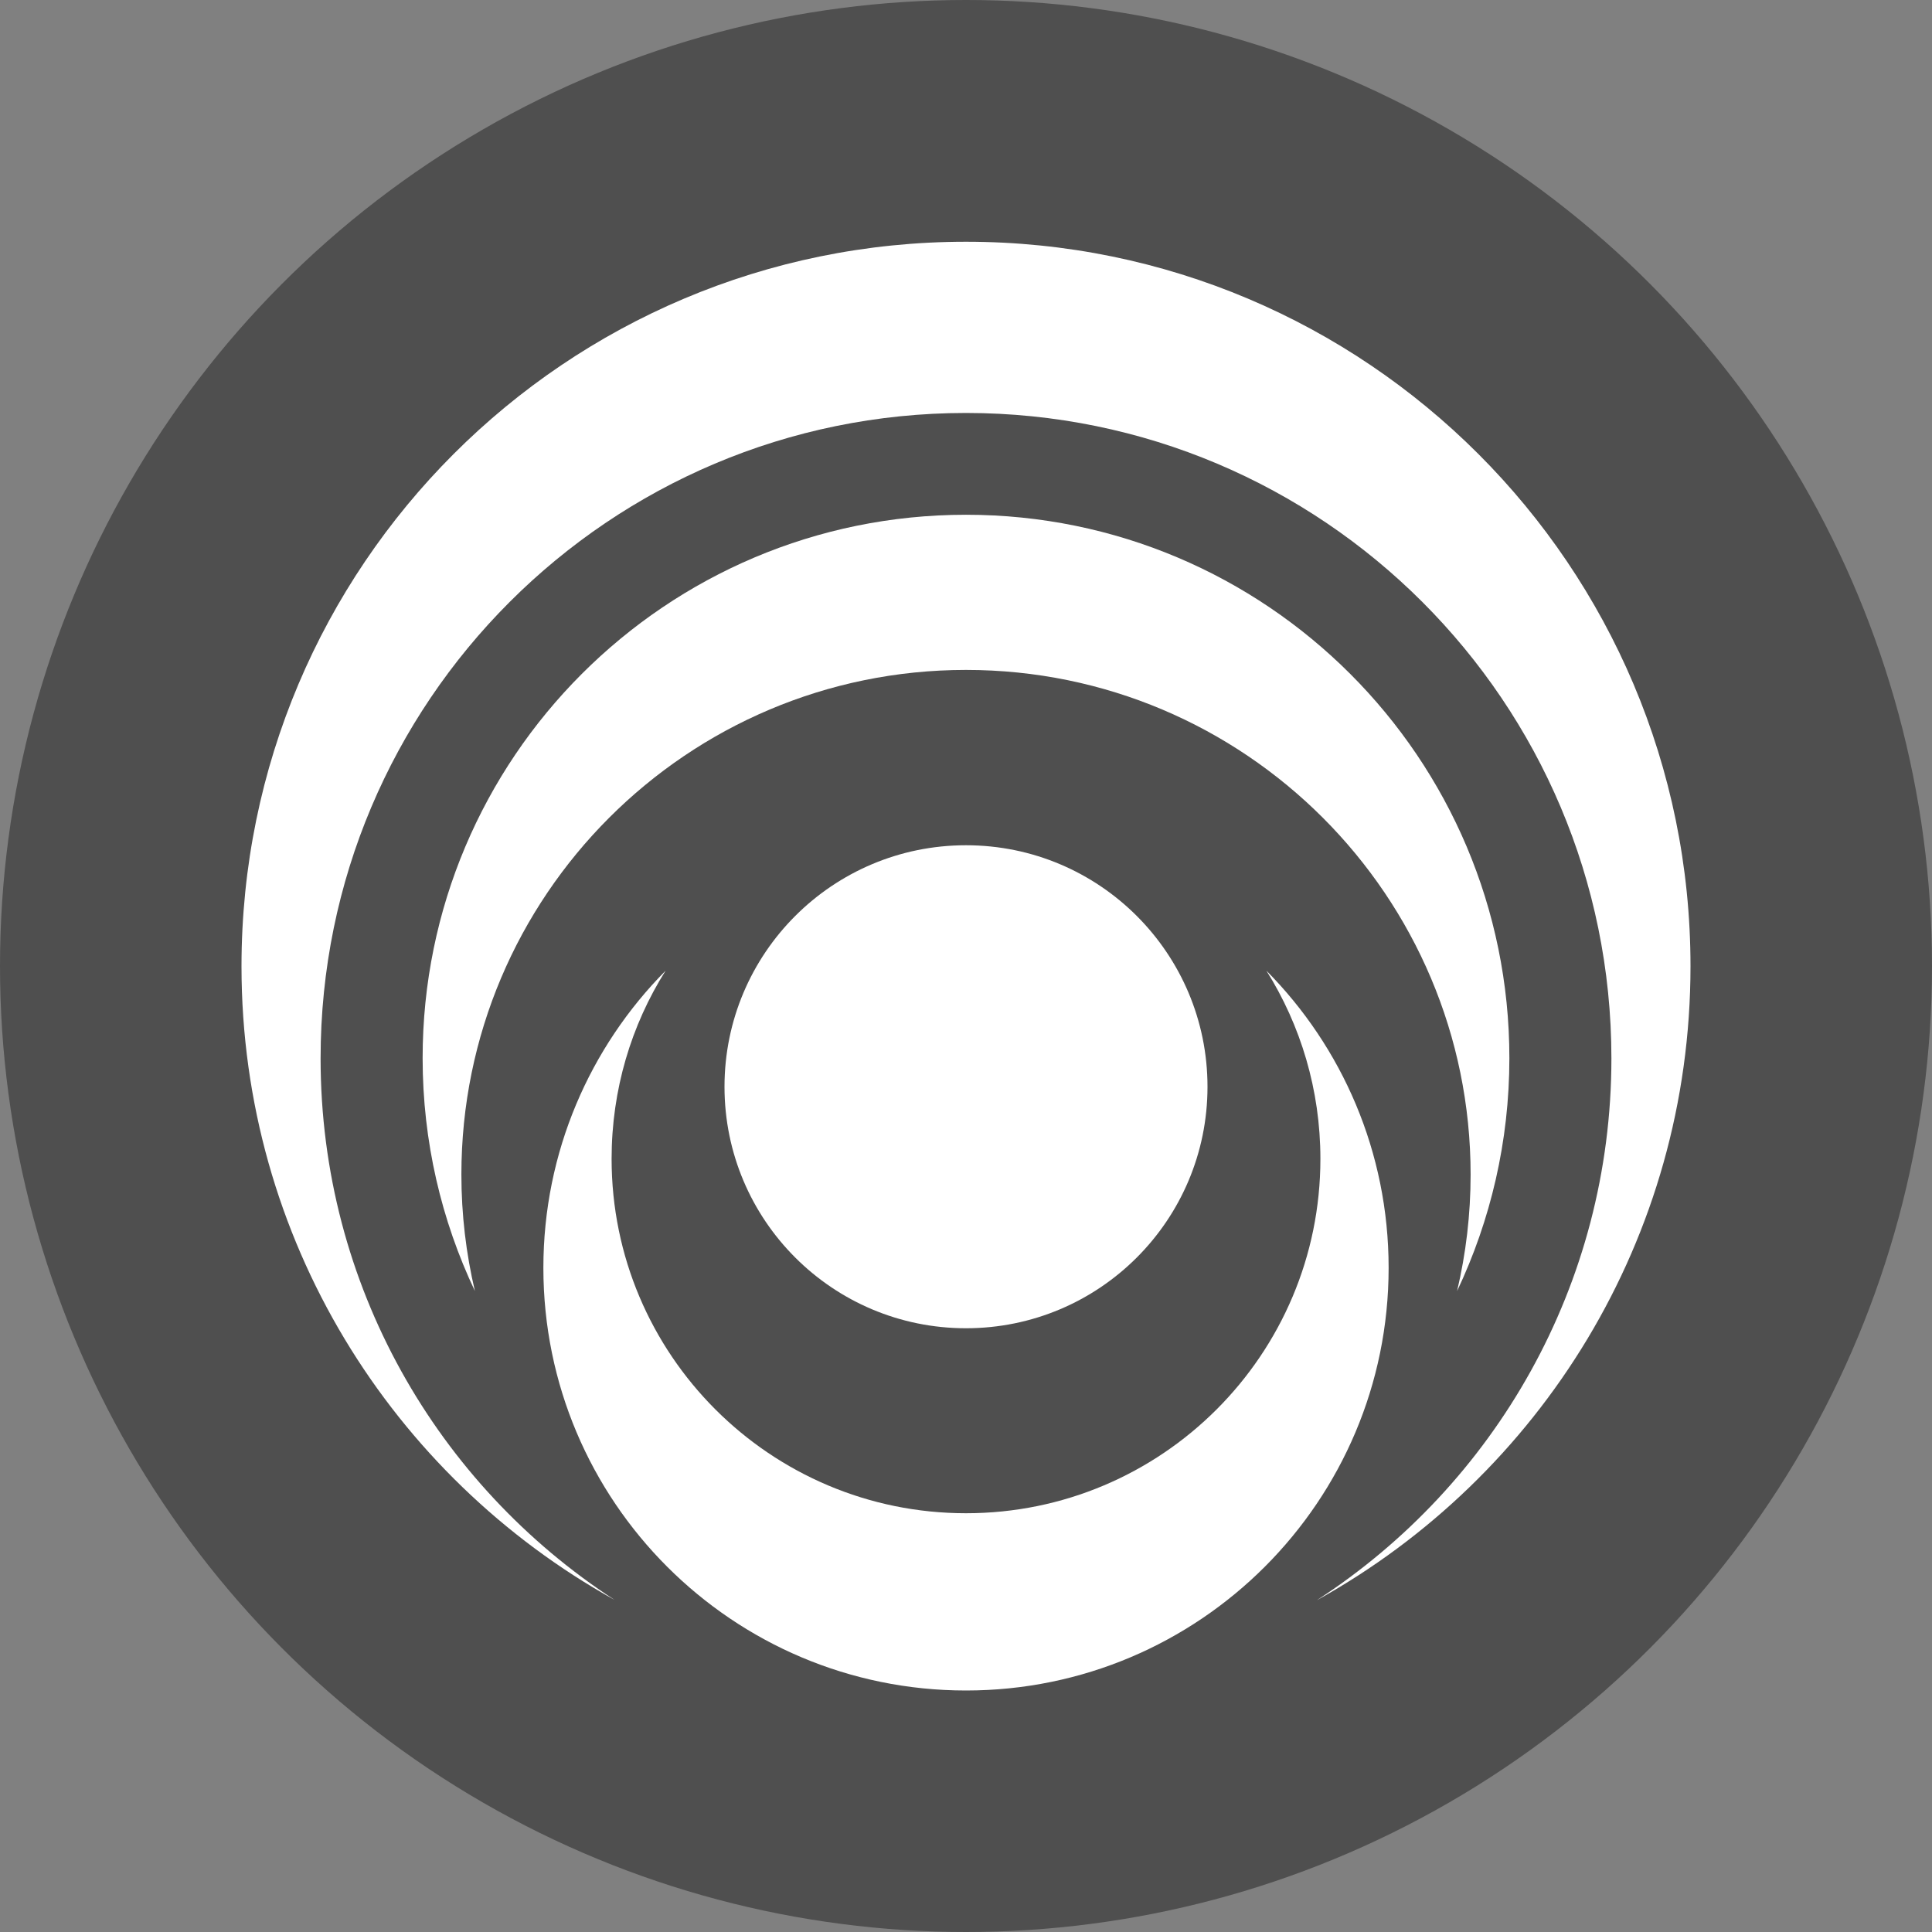 <svg xmlns="http://www.w3.org/2000/svg" width="16" height="16" version="1.1">
 <rect width="100%" height="100%" fill="#808080" stroke="none"/>
 <circle style="fill:#4f4f4f" cx="8" cy="8" r="8"/>
 <path style="fill:#ffffff" d="M 10.91,13.25 C 12.753,12.226 14,10.259 14,8.002 14,4.688 11.314,2.002 8,2.002 c -3.314,0 -6,2.686 -6,6 C 2,10.259 3.247,12.226 5.09,13.25 3.624,12.297 2.655,10.644 2.655,8.765 2.655,5.813 5.048,3.42 8,3.42 c 2.952,0 5.345,2.393 5.345,5.345 0,1.879 -0.969,3.532 -2.436,4.485 z"/>
 <path style="fill:#ffffff" d="M 12.067,10.692 C 12.344,10.107 12.5,9.453 12.5,8.763 12.5,6.277 10.485,4.263 8,4.263 c -2.485,0 -4.5,2.015 -4.5,4.5 0,0.69 0.156,1.345 0.433,1.929 C 3.86,10.382 3.821,10.059 3.821,9.727 3.821,7.419 5.692,5.548 8,5.548 c 2.308,0 4.179,1.871 4.179,4.179 0,0.332 -0.039,0.655 -0.112,0.965 z"/>
 <path style="fill:#ffffff" d="m 8,12.532 c 1.621,0 2.935,-1.314 2.935,-2.935 0,-0.572 -0.164,-1.107 -0.447,-1.558 C 11.114,8.671 11.5,9.54 11.5,10.5 11.5,12.433 9.933,14 8,14 6.067,14 4.5,12.433 4.5,10.5 4.5,9.54 4.886,8.671 5.512,8.039 5.228,8.49 5.065,9.024 5.065,9.597 c 0,1.621 1.314,2.935 2.935,2.935 z"/>
 <path style="fill:#ffffff" d="M 10,9 C 10,10.105 9.105,11 8,11 6.895,11 6,10.105 6,9 6,7.895 6.895,7 8,7 c 1.105,0 2,0.895 2,2 z"/>
</svg>
